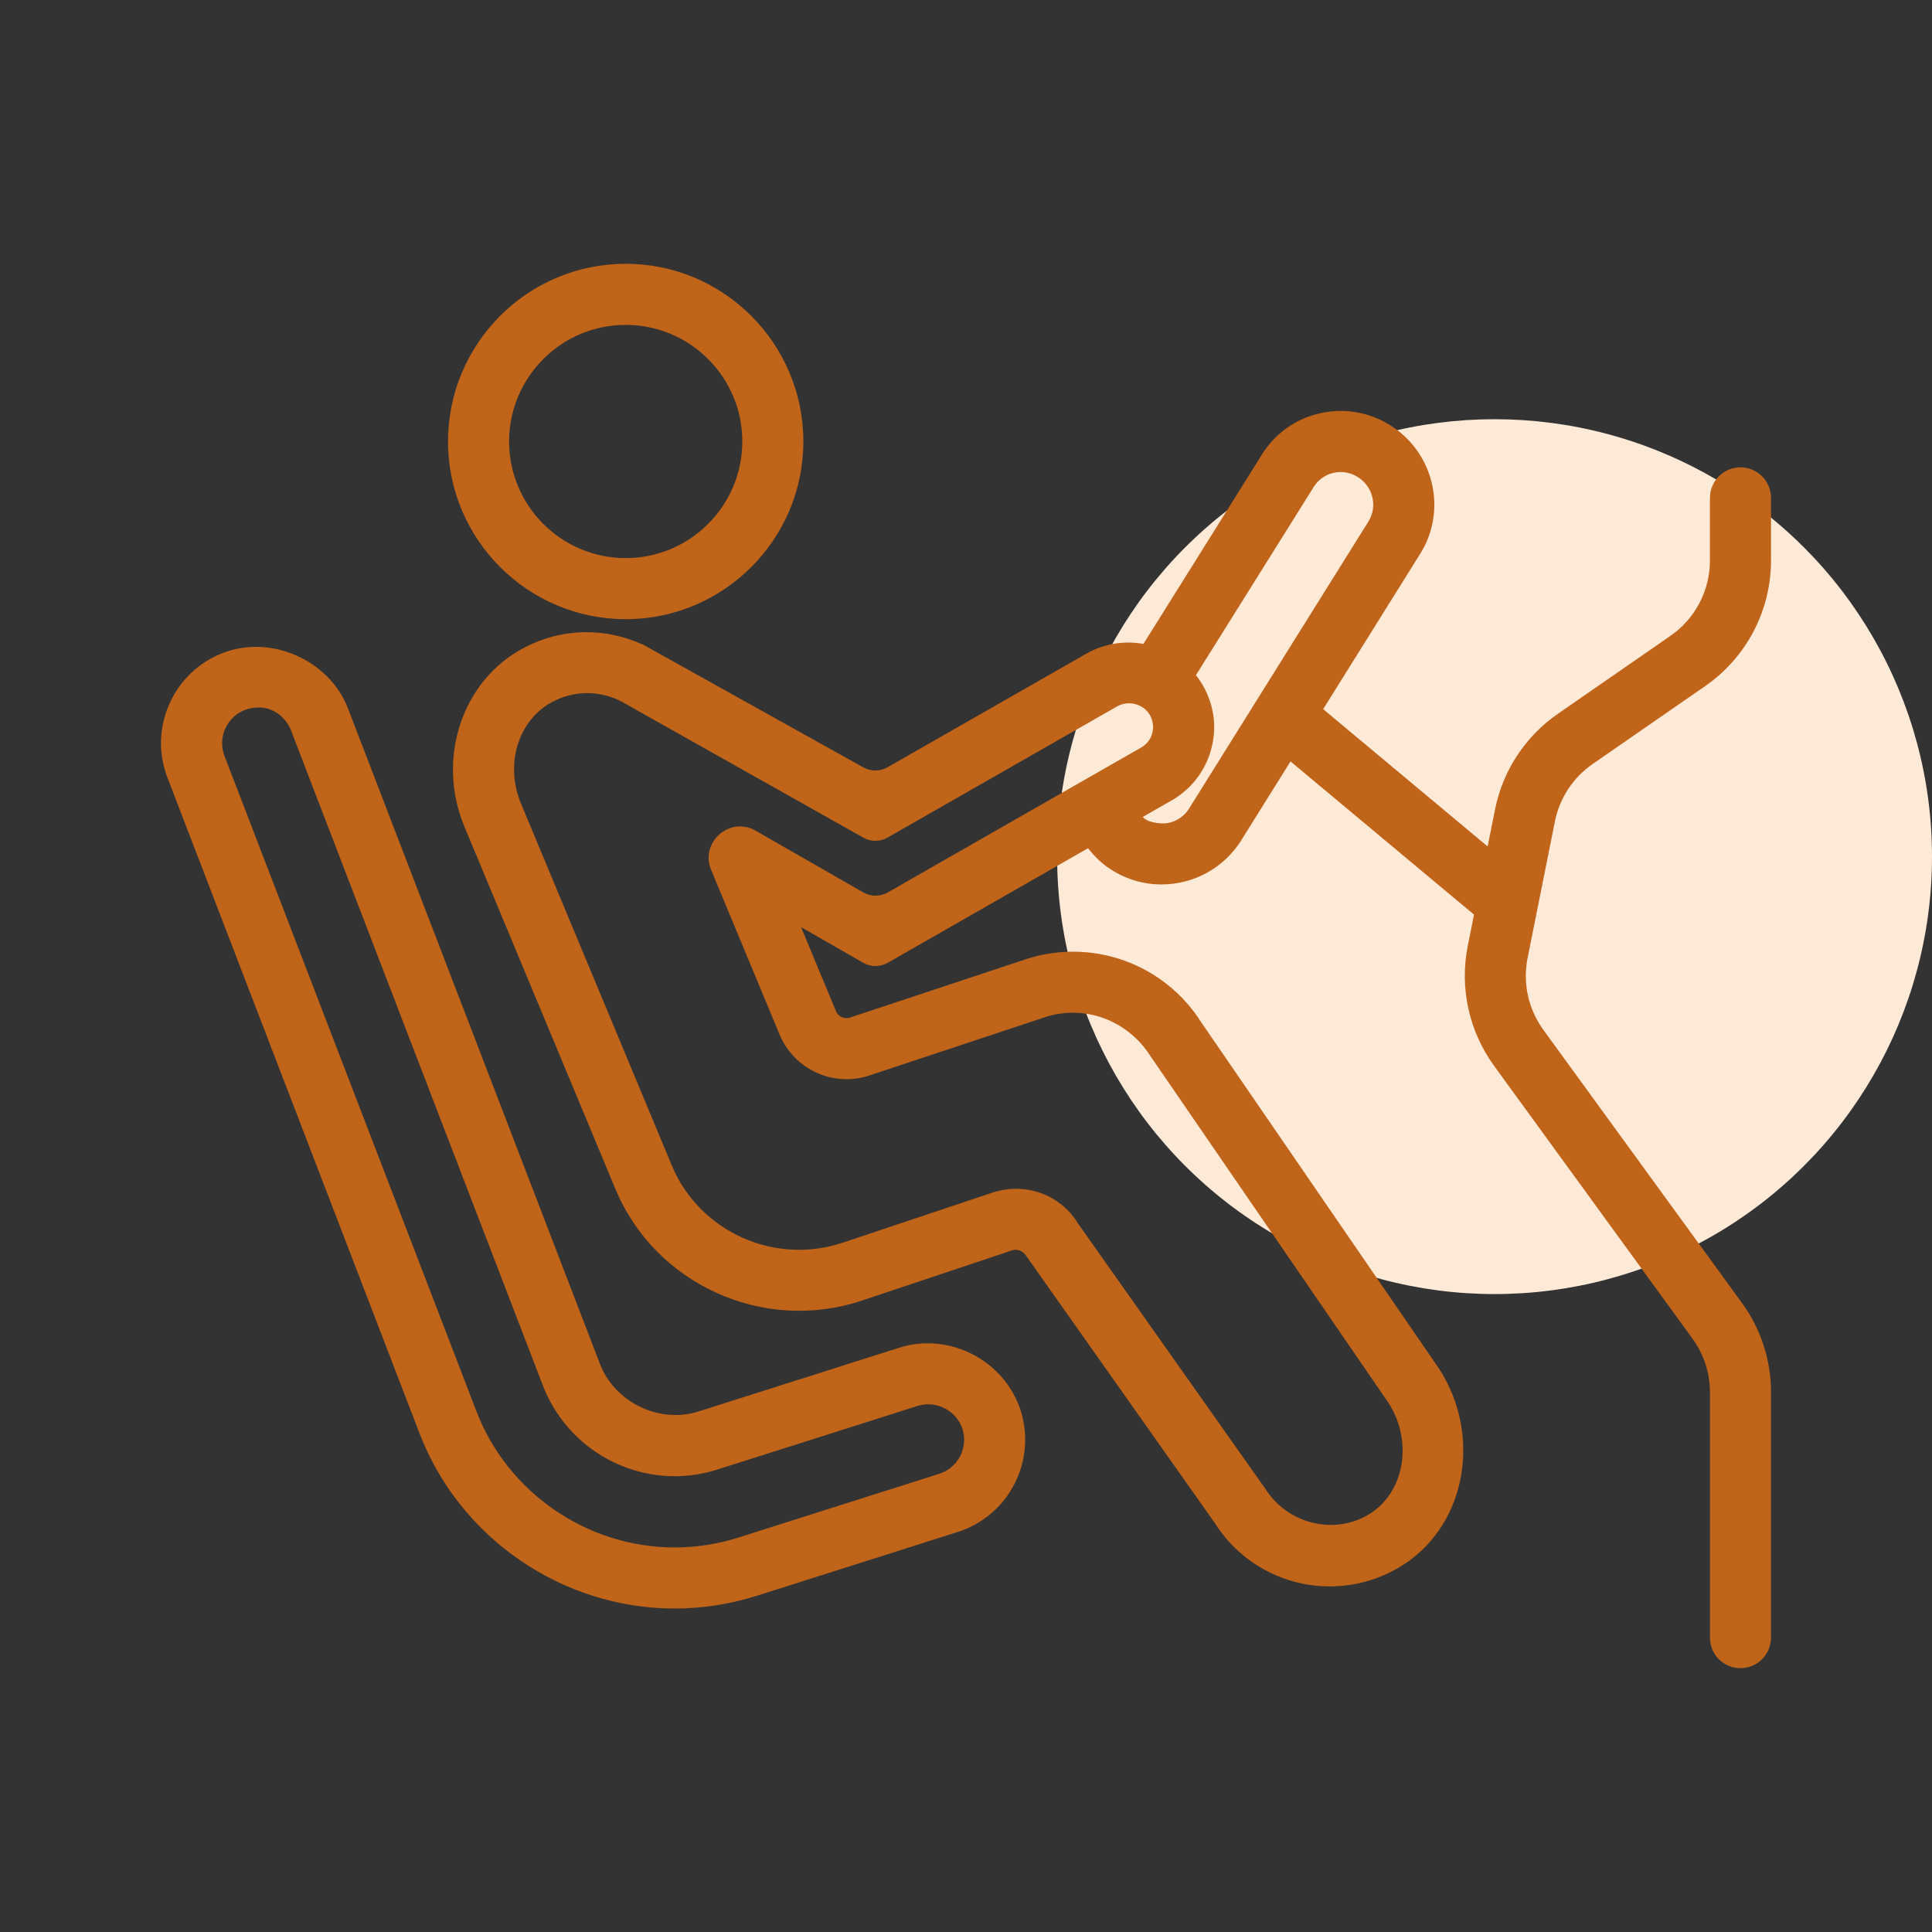 <svg width="106" height="106" viewBox="0 0 106 106" fill="none" xmlns="http://www.w3.org/2000/svg">
<rect x="0" y="0" width="106" height="106" fill="#333333" stroke="none"/>
<circle cx="82" cy="47" r="24" fill="#FFE9D7"/>
<path d="M34.328 33.971C39.705 33.971 44.077 29.598 44.077 24.222C44.077 18.846 39.705 14.473 34.328 14.473C28.954 14.473 24.581 18.846 24.581 24.222C24.581 29.598 28.954 33.971 34.328 33.971ZM34.328 17.825C37.857 17.825 40.727 20.694 40.727 24.222C40.727 27.75 37.857 30.62 34.328 30.62C30.802 30.62 27.932 27.75 27.932 24.222C27.932 20.694 30.802 17.825 34.328 17.825ZM49.339 73.942L38.328 77.439C36.17 78.129 33.726 76.933 32.92 74.84L19.092 38.869C18.074 36.222 14.874 34.803 12.239 35.821C11.587 36.069 10.992 36.444 10.486 36.924C9.981 37.404 9.575 37.98 9.294 38.617C9.009 39.253 8.853 39.939 8.835 40.636C8.817 41.332 8.938 42.025 9.19 42.675L23.02 78.648C25.227 84.393 30.85 88.252 37.011 88.252C38.545 88.252 40.068 88.015 41.539 87.548L52.548 84.052C53.888 83.625 55.004 82.684 55.651 81.435C56.297 80.186 56.423 78.732 55.999 77.391C55.131 74.66 52.093 73.066 49.339 73.942ZM51.535 80.859L40.525 84.355C39.389 84.716 38.204 84.901 37.012 84.902C32.227 84.902 27.861 81.905 26.145 77.446L12.316 41.474C12.129 40.987 12.144 40.456 12.356 39.979C12.568 39.502 13.113 38.853 14.144 38.815C14.944 38.785 15.677 39.319 15.965 40.071L29.795 76.043C30.361 77.497 31.352 78.747 32.639 79.63C33.925 80.513 35.448 80.988 37.008 80.994C37.8 80.993 38.587 80.871 39.341 80.632L50.351 77.135C51.376 76.816 52.488 77.401 52.807 78.406C52.963 78.9 52.916 79.436 52.678 79.895C52.44 80.355 52.028 80.702 51.535 80.859Z" fill="#C0641A"/>
<path d="M93.817 76.396V89.85C93.817 90.295 93.993 90.721 94.307 91.035C94.621 91.349 95.047 91.525 95.492 91.525C95.936 91.525 96.362 91.349 96.676 91.035C96.99 90.721 97.167 90.295 97.167 89.85V76.396C97.17 74.626 96.609 72.9 95.563 71.472L84.676 56.501C84.268 55.94 83.98 55.299 83.831 54.621C83.683 53.942 83.676 53.24 83.813 52.559L85.311 45.066C85.567 43.789 86.308 42.661 87.378 41.92L93.558 37.641C94.671 36.87 95.581 35.84 96.21 34.641C96.838 33.441 97.167 32.106 97.167 30.752V27.316C97.167 26.872 96.99 26.446 96.676 26.132C96.362 25.817 95.936 25.641 95.492 25.641C95.047 25.641 94.621 25.817 94.307 26.132C93.993 26.446 93.817 26.872 93.817 27.316V30.751C93.817 31.564 93.62 32.364 93.242 33.084C92.865 33.804 92.319 34.422 91.651 34.885L85.474 39.163C83.688 40.398 82.453 42.278 82.027 44.407L81.62 46.441L72.596 38.907L77.913 30.394C78.274 29.824 78.516 29.188 78.627 28.522C78.738 27.857 78.714 27.176 78.558 26.52C78.251 25.198 77.432 24.052 76.28 23.334C75.706 22.971 75.064 22.726 74.393 22.614C73.722 22.503 73.036 22.527 72.375 22.685C71.722 22.836 71.107 23.115 70.565 23.508C70.022 23.9 69.564 24.397 69.217 24.97L62.734 35.33C61.672 35.137 60.577 35.319 59.634 35.845L48.695 42.095C48.493 42.211 48.264 42.272 48.032 42.273C47.799 42.275 47.57 42.215 47.367 42.102L35.319 35.387C33.202 34.41 30.832 34.444 28.759 35.536C25.346 37.315 23.913 41.648 25.496 45.392L33.751 65.2C35.916 70.45 41.852 73.161 47.272 71.362L55.527 68.602C55.815 68.51 56.121 68.611 56.327 68.94L66.635 83.539C67.167 84.388 67.864 85.121 68.684 85.695C69.505 86.268 70.433 86.671 71.413 86.878C72.393 87.085 73.404 87.093 74.387 86.901C75.37 86.709 76.304 86.32 77.134 85.76C80.427 83.525 81.284 78.8 79.005 75.168L65.916 56.102C64.924 54.526 63.433 53.329 61.68 52.702C59.927 52.074 58.015 52.052 56.248 52.64L46.64 55.828C46.491 55.878 46.328 55.87 46.185 55.806C46.041 55.741 45.928 55.624 45.867 55.479L43.95 50.867L47.362 52.823C47.778 53.062 48.288 53.062 48.705 52.824L59.697 46.538C60.058 47.004 60.487 47.418 60.991 47.729C61.812 48.252 62.766 48.529 63.74 48.525C64.609 48.523 65.463 48.303 66.224 47.882C66.985 47.462 67.627 46.857 68.091 46.122L70.805 41.776L80.872 50.181L80.529 51.9C80.303 53.035 80.314 54.205 80.562 55.336C80.81 56.466 81.288 57.533 81.968 58.47L92.856 73.441C93.484 74.306 93.817 75.327 93.817 76.396ZM41.461 45.578C40.037 44.761 38.387 46.214 39.018 47.73L42.774 56.766C43.576 58.689 45.747 59.67 47.708 59.003L57.304 55.819C59.475 55.095 61.853 55.95 63.121 57.946L76.207 77.009C77.501 79.074 77.075 81.756 75.259 82.988C73.383 84.252 70.707 83.706 69.422 81.681L59.126 67.099C58.17 65.547 56.277 64.853 54.492 65.42L46.216 68.187C42.463 69.432 38.35 67.559 36.849 63.919L28.588 44.098C27.676 41.942 28.433 39.487 30.317 38.506C30.898 38.195 31.546 38.031 32.205 38.028C32.864 38.026 33.513 38.184 34.097 38.49L47.367 45.958C47.781 46.191 48.286 46.19 48.699 45.953L61.289 38.758C61.922 38.402 62.735 38.621 63.09 39.231C63.263 39.539 63.309 39.895 63.218 40.234C63.129 40.566 62.914 40.841 62.611 41.013L48.708 48.964C48.292 49.202 47.781 49.202 47.365 48.963L41.461 45.578ZM65.247 44.35C64.932 44.858 64.352 45.205 63.74 45.175C62.886 45.133 62.727 44.842 62.698 44.822L64.263 43.927C64.797 43.626 65.265 43.222 65.64 42.738C66.016 42.255 66.291 41.701 66.45 41.109C67.078 38.831 65.749 37.213 65.615 37.044L72.069 26.73C72.308 26.332 72.692 26.055 73.145 25.948C73.609 25.835 74.091 25.916 74.497 26.173C74.904 26.428 75.188 26.825 75.297 27.287C75.405 27.745 75.327 28.216 75.076 28.618L65.247 44.35Z" fill="#C0641A"/>
</svg>
